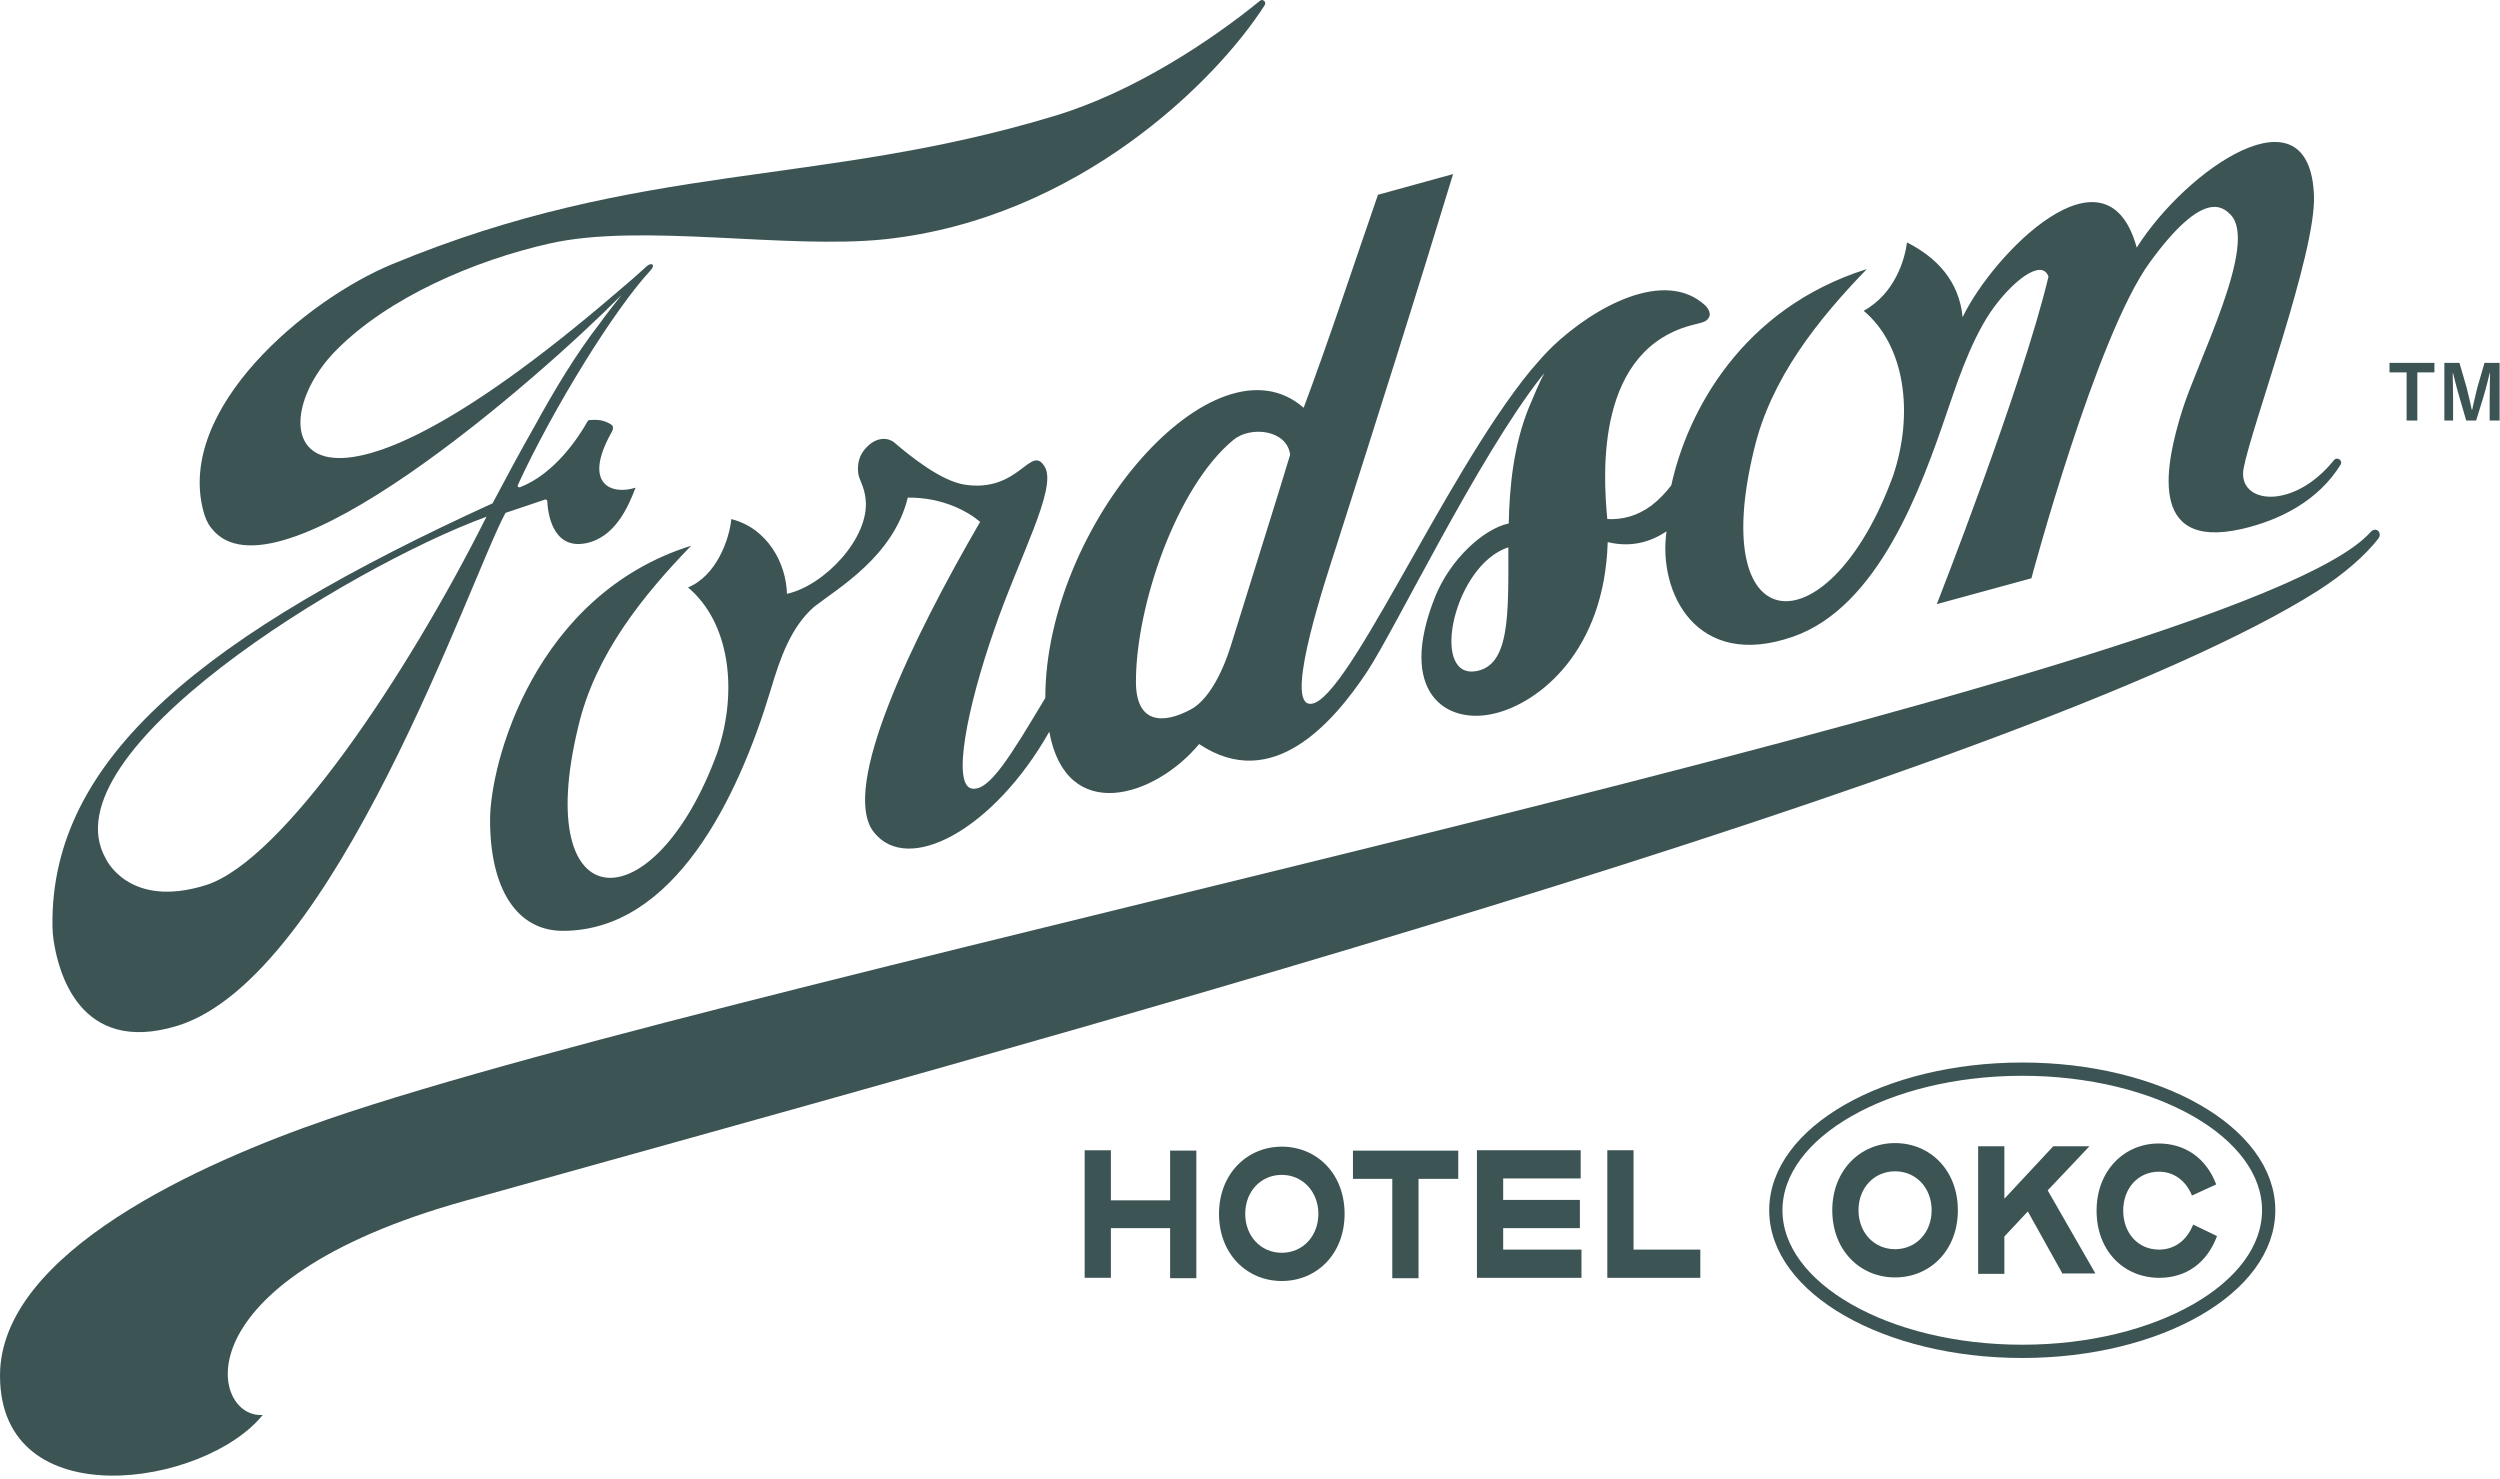 <?xml version="1.0" encoding="UTF-8"?> <svg xmlns="http://www.w3.org/2000/svg" xmlns:xlink="http://www.w3.org/1999/xlink" version="1.1" id="Layer_1" x="0px" y="0px" viewBox="0 0 629 372" style="enable-background:new 0 0 629 372;" xml:space="preserve"> <style type="text/css"> .st0{fill:#3D5455;} .st1{fill:none;stroke:#3D5455;stroke-width:3.34;stroke-miterlimit:10;} </style> <path class="st0" d="M615,105.8V91.3h3.8l1.8,6.2c0.5,1.9,1.3,5.6,1.3,5.6h0.1c0,0,0.8-3.7,1.3-5.6l1.8-6.2h3.8v14.5h-2.5v-5.3 c0-2.6,0.1-6.6,0.1-6.6h-0.1c0,0-0.8,3.5-1.7,6.4l-1.7,5.5h-2.5l-1.6-5.5c-0.9-3-1.7-6.4-1.7-6.4h-0.1c0,0,0.1,4,0.1,6.6v5.3H615z M601.2,93.7v-2.4h11.3v2.4h-4.3v12.1h-2.7V93.7H601.2z"></path> <path class="st0" d="M476.8,287.6c8.8,0,15.8,6.8,15.8,16.9c0,10.1-7,16.9-15.8,16.9c-8.8,0-15.8-6.8-15.8-16.9 C461,294.5,468,287.6,476.8,287.6z M476.8,294.7c-5.3,0-9.2,4.2-9.2,9.8s3.9,9.8,9.2,9.8c5.3,0,9.2-4.2,9.2-9.8 S482.1,294.7,476.8,294.7z"></path> <path class="st0" d="M519,320.6l-8.8-15.8l-5.9,6.3v9.4h-6.6v-32.1h6.6v13.2l12.3-13.2h9.1l-10.5,11.1l12,20.9H519z"></path> <path class="st0" d="M557.8,311c-2.5,6.7-7.7,10.5-14.5,10.5c-9,0-15.8-6.8-15.8-16.9c0-10.1,7-16.9,15.6-16.9 c6.7,0,12,3.7,14.5,10.3l-6.1,2.8c-1.5-3.7-4.5-6-8.3-6c-5.3,0-9,4.2-9,9.8s3.7,9.8,9,9.8c4.1,0,7.1-2.5,8.6-6.3L557.8,311 L557.8,311z"></path> <path class="st0" d="M294.4,321.5V309h-14.9v12.5h-6.6v-32.1h6.6V302h14.9v-12.5h6.6v32.1H294.4z"></path> <path class="st0" d="M322.5,288.5c8.8,0,15.8,6.8,15.8,16.9c0,10.1-7,16.9-15.8,16.9s-15.8-6.8-15.8-16.9 C306.7,295.4,313.7,288.5,322.5,288.5z M322.5,295.6c-5.3,0-9.2,4.2-9.2,9.8c0,5.6,3.9,9.8,9.2,9.8s9.2-4.2,9.2-9.8 C331.7,299.9,327.8,295.6,322.5,295.6z"></path> <path class="st0" d="M366.9,296.6h-10v25h-6.6v-25h-9.9v-7.1h26.5V296.6z"></path> <path class="st0" d="M397.9,321.5h-26.3v-32.1h26.1v7.1h-19.5v5.4h19.3v7.1h-19.3v5.4h19.7V321.5z"></path> <path class="st0" d="M427.8,321.5h-23.4v-32.1h6.6v25h16.8V321.5z"></path> <path class="st1" d="M508.8,340c34.2,0,62-15.9,62-35.5s-27.8-35.5-62-35.5c-34.2,0-62,15.9-62,35.5S474.6,340,508.8,340z"></path> <path class="st0" d="M596.4,133.9c-32.3,36.4-404.6,110.2-513.9,147.7C50.8,292.5,0,315.1,0,346.1c0,35.8,51.5,28,66.1,9.9 c-13.1,1-21.6-33.7,51-53.9c138-38.6,393.4-107.6,465.8-153.3c7.1-4.5,12.3-9.2,15.5-13.3C599.5,133.9,597.7,132.4,596.4,133.9 L596.4,133.9z"></path> <path class="st0" d="M44.6,258.1c39.7-12.2,73.9-113.1,82.5-128.9c0.1-0.1,0.1-0.2,0.2-0.2l9.8-3.3c0.3-0.1,0.6,0.1,0.6,0.4 c0.1,2.5,1.1,12.2,9.6,10.6c7.4-1.4,10.8-9.2,12.6-14c-5.9,1.9-13.4-0.7-6.1-13.8c0.7-1.2,0.5-1.8-0.2-2.2c-1.7-1-3.1-1.2-5.4-1 c-0.1,0-0.2,0.1-0.3,0.2c-2.3,4.1-8.3,13.3-17.1,16.7c-0.3,0.1-0.7-0.2-0.5-0.6c9-19.5,24.3-44.2,33.4-54c1.3-1.4,0.2-2.1-1-1 c-2.4,2.2-4.8,4.3-7.2,6.3c-82.4,70.9-90.6,34.8-71,14.9c13.3-13.5,35.1-22.7,53.6-26.9c23.2-5.3,59.5,1.5,84.5-1.1 C271.2,55,306,20.4,318.2,1.3c0.5-0.8-0.5-1.7-1.2-1.1c-12,9.8-31.7,23-51.8,29C205.7,47.2,161.5,40.4,98.6,66.5 c-21.5,8.9-54.4,36.3-47.4,62.2c0.4,1.5,1,3,2,4.2c15.9,20.5,82.1-37.4,103.2-58.7c-1.9,2.4-3.8,4.8-5.6,7.3 c-5.8,7.5-11.2,16.4-16.5,26.1c-3.6,6.3-7,12.7-10.3,18.9l0,0.1C52.2,159.4,12.6,190.4,13.2,233c0,1.2,0.1,2.4,0.3,3.7 C14.6,243.9,19.7,265.7,44.6,258.1L44.6,258.1z M122.4,130c-19.9,39.7-51.1,86.5-70.6,92.7c-19.5,6.1-25.2-6.7-25.2-6.7 C11.5,189.3,87.6,142.8,122.4,130L122.4,130z"></path> <path class="st0" d="M263,175.6c-8.7,14.5-14.1,23.6-18.5,22.8c-5-0.9-1.2-20.3,5.6-39.8c6.3-18.4,15.9-35.7,12.8-41.1 c-3.6-6.1-6.4,6.7-20.4,4.4c-5.8-1-13.2-6.9-17.3-10.4c-1.8-1.6-4.5-1.4-6.6,0.5c-1.6,1.4-3,3.4-2.7,6.8c0.1,1.8,1.6,3.5,1.9,6.9 c1,9.7-10.5,21.7-19.8,23.7c-0.2-7.7-4.9-16.5-14-18.8c-0.5,5.2-3.8,14.3-10.9,17.2c10.4,8.7,12.7,25.8,7.4,41.5 c-15.8,43.4-47,42.8-35-6.5c4.2-18,16.2-32.9,28.4-45.5c-39.5,12.4-50.6,54.8-50.6,69c0,17.6,6.9,27.9,18.3,27.9 c28,0,44.1-33.4,52.3-60.6c2.4-8.1,5.1-15.8,10.9-20.9c6-4.7,20-12.7,23.6-27.5c9-0.1,15.4,3.7,18.2,6.1c-17,29.3-35.3,66.9-26.8,78 c8.6,11.1,30.3-0.6,44.2-25.2c4.3,23.6,26.7,16.4,37.7,3.1c18.5,12.4,33.8-5.5,42.2-18.1c7.2-10.9,27.9-53.9,43.9-74.3 c0.3-0.3,0.5-0.6,0.8-1c-1.4,2.6-2.6,5.6-4,8.9c-3.8,9.5-4.8,19.6-5,29c-6.5,1.4-14.8,9.2-18.5,18.4c-9.7,24.2,2.8,32.4,15,29.4 c11.2-2.7,27.6-15.7,28.4-43.1c5.9,1.4,10.7,0,14.8-2.7c-2.2,15.2,7.4,35,31.8,26.5c21.6-7.5,32.3-37.6,38.7-56.3 c2-5.7,5.6-17.4,11.1-25.5c5.1-7.4,12.8-13.6,14.5-8.8c-6.6,27.7-28.1,82.4-28.1,82.4l23.8-6.5c0,0,16.3-61,29.8-79.5 c13.4-18.4,18.3-14,20.3-12c7.1,7.2-8.3,36.8-12.2,49.4c-3.9,12.6-9.2,35.2,15,29.7c9.6-2.2,19.3-7.1,24.9-16.2 c0.6-1.1-0.9-2.1-1.7-1.1c-10.3,12.8-24.4,11-22.7,2c2-10.6,18.2-54,17.7-68.5c-1-28.2-32.1-6.8-44.6,13 c-7.6-27.8-36.3,1.8-43.8,17.5c-0.9-9.1-6.5-15-14-18.8c-0.5,4-2.9,12.8-10.9,17.2c10.4,8.7,12.7,25.8,7.4,41.5 c-15.8,43.4-47,42.8-35-6.5c4.2-18,16.2-32.9,28.4-45.5c-31.5,9.9-45.2,36-49.2,54.4c-1.5,2-3.2,3.7-5,5.1 c-3.5,2.6-7.3,3.6-11.1,3.4c-1.1-11.5-3-43.1,22.1-49c2.5-0.6,2.9-0.8,3.5-1.8c0.7-1.3-0.9-2.9-0.9-2.9c-10.2-9.5-28,0.3-38.4,10.2 c-1.8,1.7-3.6,3.8-5.5,6c-22.3,27.1-47.6,86.7-56.1,83.9c-5.4-1.8,4.4-31.1,7.2-39.8c10.5-32.9,19.8-62.2,29.3-93.4L346.7,49 c-6.1,17.6-12.2,36.2-18.7,53.6C305.7,83,263,132,263,175.6L263,175.6z M371.1,168.9c-11.3,1.5-5.3-26.7,8.4-31.2 C379.5,154.4,380,167.7,371.1,168.9z M324.6,114.4c-2.4,8.1-10.3,33.1-14.9,48c-2.4,7.7-6,13.9-10.1,16.1c-6.9,3.7-13.8,3.7-13.8-7 c0-19.1,10.2-49,24.5-60.8C314.6,107.1,323.8,108.1,324.6,114.4z"></path> </svg> 